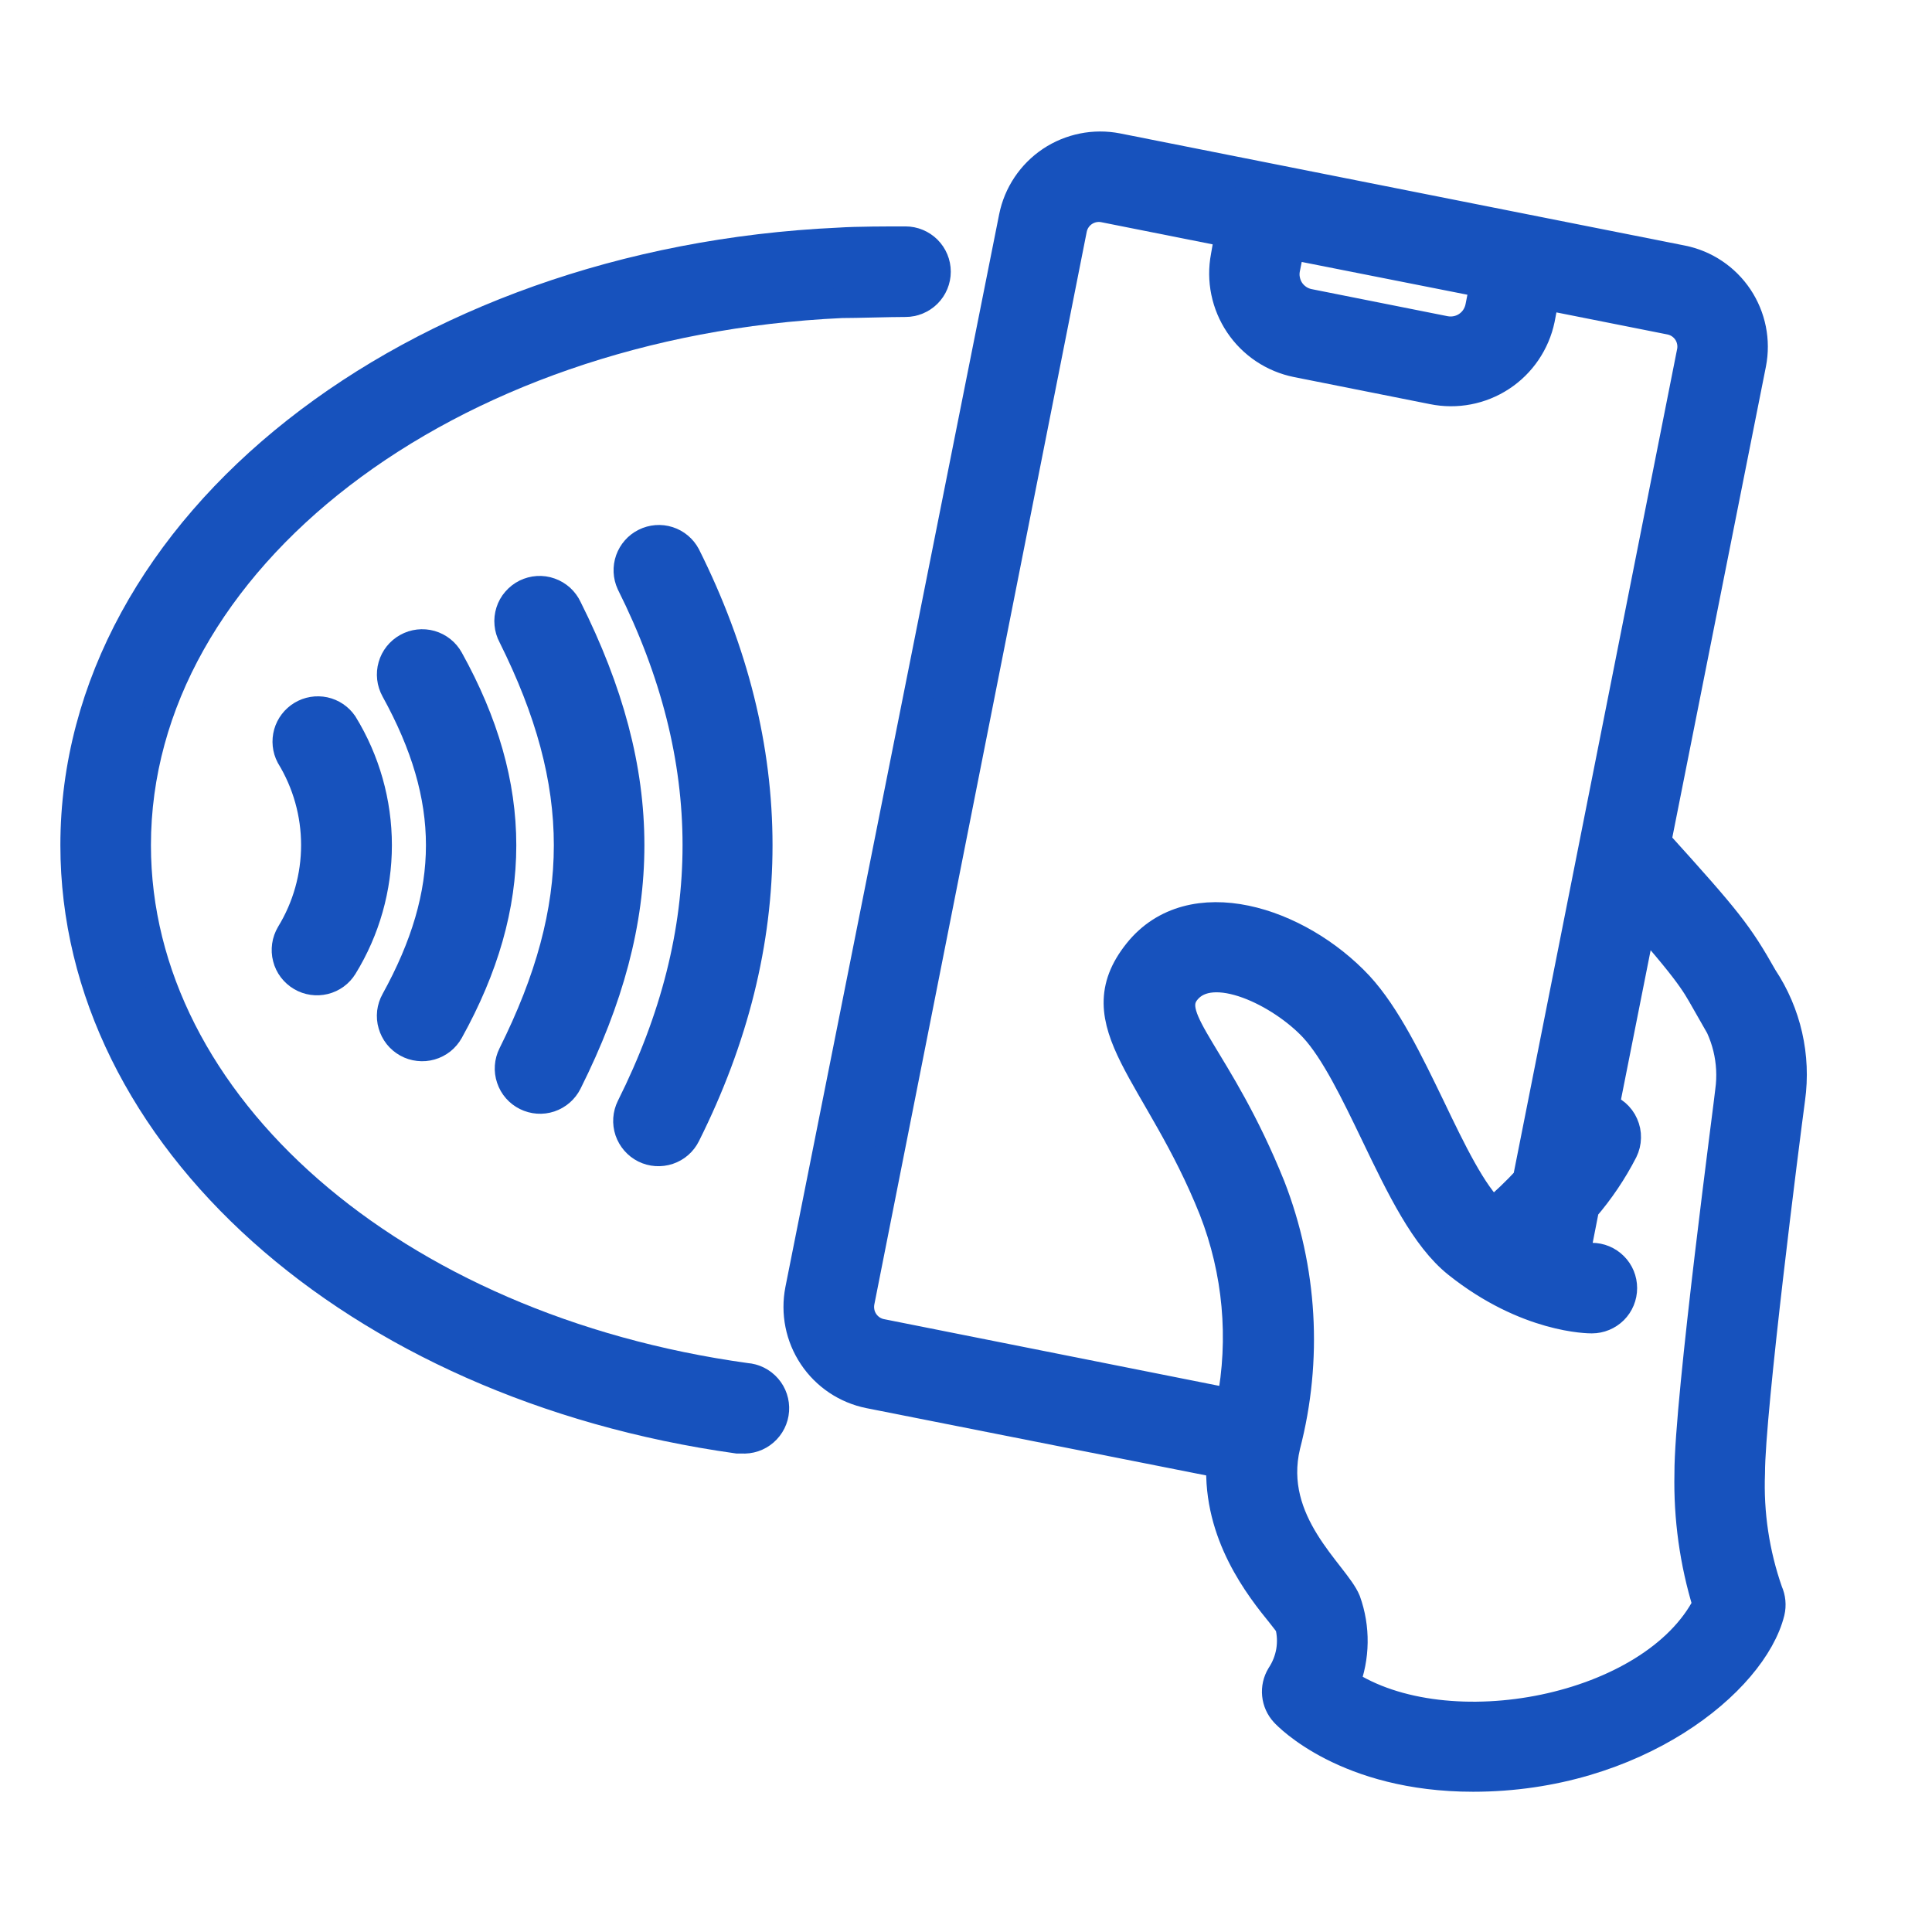 <svg width="32" height="32" viewBox="0 0 32 32" fill="none" xmlns="http://www.w3.org/2000/svg">
<path d="M27.861 4.313L18.504 2.455C18.125 2.381 17.733 2.46 17.412 2.674C17.092 2.889 16.869 3.222 16.794 3.6L13.254 21.365C13.18 21.744 13.258 22.137 13.473 22.458C13.687 22.779 14.02 23.002 14.399 23.078L20.231 24.233C20.174 25.413 20.871 26.29 21.231 26.733C21.281 26.797 21.341 26.872 21.366 26.91C21.404 27.054 21.41 27.204 21.386 27.35C21.361 27.497 21.306 27.636 21.224 27.76C21.168 27.853 21.143 27.961 21.154 28.069C21.165 28.177 21.21 28.278 21.284 28.358C21.334 28.413 22.304 29.427 24.399 29.427C27.089 29.427 29.026 27.845 29.311 26.698C29.337 26.587 29.326 26.471 29.279 26.367C29.058 25.735 28.958 25.067 28.984 24.398C28.984 23.375 29.561 18.848 29.649 18.198C29.747 17.498 29.585 16.786 29.194 16.198C28.784 15.473 28.616 15.26 27.429 13.947L29.004 6.023C29.078 5.644 28.999 5.253 28.785 4.932C28.571 4.612 28.239 4.389 27.861 4.313ZM21.284 4.448L21.364 4.045L24.599 4.685L24.519 5.088C24.506 5.152 24.481 5.213 24.445 5.268C24.409 5.323 24.362 5.37 24.307 5.407C24.253 5.444 24.191 5.469 24.127 5.482C24.062 5.495 23.996 5.495 23.931 5.483L21.681 5.035C21.617 5.023 21.555 4.998 21.5 4.962C21.445 4.925 21.397 4.879 21.36 4.824C21.323 4.769 21.298 4.708 21.285 4.643C21.271 4.579 21.271 4.512 21.284 4.448ZM28.326 16.698C28.606 17.097 28.725 17.587 28.659 18.07C28.659 18.12 27.979 23.2 27.984 24.405C27.968 25.141 28.07 25.874 28.286 26.578C27.386 28.343 23.966 29.005 22.271 27.883C22.44 27.446 22.447 26.963 22.289 26.523C22.109 26.08 20.981 25.227 21.289 23.94C21.658 22.521 21.571 21.022 21.039 19.655C20.171 17.5 19.254 16.878 19.636 16.405C20.074 15.857 21.231 16.44 21.766 17.015C22.119 17.395 22.459 18.1 22.786 18.78C23.209 19.66 23.609 20.492 24.146 20.92C25.296 21.837 26.324 21.835 26.366 21.835C26.499 21.835 26.626 21.782 26.72 21.689C26.814 21.595 26.866 21.468 26.866 21.335C26.866 21.202 26.814 21.075 26.72 20.982C26.626 20.888 26.499 20.835 26.366 20.835C26.271 20.831 26.177 20.817 26.084 20.795L26.239 20.005C26.489 19.715 26.704 19.396 26.879 19.055C26.911 18.989 26.929 18.917 26.93 18.844C26.932 18.77 26.917 18.698 26.887 18.631C26.858 18.563 26.813 18.504 26.758 18.456C26.702 18.408 26.637 18.372 26.566 18.352L27.194 15.19C28.106 16.223 28.124 16.348 28.326 16.7V16.698ZM28.024 5.828L25.304 19.545C25.123 19.741 24.93 19.925 24.726 20.098C24.381 19.788 24.029 19.058 23.689 18.348C23.326 17.598 22.954 16.825 22.499 16.332C21.499 15.262 19.731 14.688 18.856 15.78C17.921 16.948 19.201 17.762 20.106 20.03C20.506 21.054 20.608 22.171 20.399 23.25L14.596 22.095C14.538 22.084 14.482 22.061 14.432 22.028C14.382 21.995 14.339 21.952 14.305 21.902C14.272 21.853 14.248 21.797 14.237 21.738C14.225 21.679 14.225 21.619 14.236 21.56L17.754 3.793C17.777 3.674 17.847 3.57 17.947 3.503C18.048 3.436 18.171 3.411 18.289 3.435L20.374 3.85L20.304 4.25C20.23 4.638 20.313 5.039 20.533 5.367C20.753 5.695 21.094 5.922 21.481 6L23.731 6.448C24.121 6.528 24.526 6.451 24.859 6.232C25.191 6.014 25.423 5.672 25.504 5.283L25.581 4.88L27.669 5.295C27.787 5.319 27.89 5.389 27.957 5.489C28.023 5.589 28.047 5.712 28.024 5.83V5.828Z" fill="#1752BD" stroke="#1752BD" stroke-width="0.5"/>
<path d="M6.75 17.265C6.807 17.297 6.871 17.317 6.936 17.324C7.001 17.332 7.067 17.326 7.13 17.308C7.194 17.29 7.253 17.259 7.304 17.219C7.355 17.178 7.398 17.127 7.43 17.07C8.592 14.975 8.592 13.025 7.43 10.93C7.366 10.814 7.258 10.728 7.13 10.691C7.003 10.655 6.866 10.67 6.75 10.735C6.634 10.799 6.548 10.907 6.512 11.034C6.475 11.162 6.491 11.299 6.555 11.415C7.555 13.227 7.555 14.772 6.555 16.585C6.523 16.642 6.503 16.705 6.495 16.77C6.488 16.836 6.493 16.902 6.512 16.965C6.53 17.028 6.56 17.087 6.601 17.139C6.642 17.19 6.692 17.233 6.75 17.265Z" fill="#1752BD" stroke="#1752BD" stroke-width="0.5"/>
<path d="M4.998 16.167C5.11 16.233 5.244 16.252 5.371 16.221C5.497 16.19 5.607 16.11 5.675 15.999C6.045 15.398 6.241 14.706 6.241 13.999C6.241 13.293 6.045 12.601 5.675 11.999C5.603 11.895 5.494 11.821 5.369 11.794C5.245 11.768 5.115 11.789 5.006 11.855C4.897 11.921 4.817 12.025 4.782 12.148C4.748 12.271 4.761 12.402 4.82 12.514C5.093 12.961 5.237 13.474 5.237 13.997C5.237 14.52 5.093 15.033 4.82 15.479C4.787 15.536 4.764 15.599 4.755 15.664C4.746 15.73 4.749 15.796 4.766 15.86C4.782 15.924 4.811 15.984 4.851 16.037C4.891 16.089 4.941 16.134 4.998 16.167Z" fill="#1752BD" stroke="#1752BD" stroke-width="0.5"/>
<path d="M8.722 18.145C8.841 18.204 8.978 18.214 9.103 18.172C9.229 18.129 9.333 18.039 9.392 17.92C10.767 15.17 10.767 12.828 9.392 10.08C9.364 10.02 9.324 9.965 9.275 9.92C9.225 9.875 9.167 9.84 9.104 9.818C9.041 9.795 8.974 9.786 8.907 9.79C8.84 9.794 8.775 9.812 8.715 9.841C8.655 9.871 8.602 9.913 8.558 9.964C8.514 10.014 8.481 10.073 8.461 10.137C8.441 10.201 8.433 10.268 8.44 10.335C8.446 10.402 8.465 10.466 8.497 10.525C9.732 13 9.732 15 8.497 17.475C8.438 17.594 8.428 17.731 8.471 17.857C8.513 17.983 8.603 18.086 8.722 18.145Z" fill="#1752BD" stroke="#1752BD" stroke-width="0.5"/>
<path d="M10.683 19.014C10.802 19.073 10.939 19.082 11.065 19.04C11.191 18.998 11.294 18.908 11.353 18.789C12.943 15.611 12.943 12.386 11.353 9.209C11.292 9.095 11.188 9.008 11.065 8.969C10.941 8.929 10.806 8.94 10.69 8.998C10.574 9.055 10.485 9.156 10.441 9.279C10.398 9.401 10.404 9.536 10.458 9.654C11.921 12.579 11.921 15.419 10.458 18.344C10.399 18.463 10.39 18.6 10.432 18.726C10.475 18.851 10.565 18.955 10.683 19.014Z" fill="#1752BD" stroke="#1752BD" stroke-width="0.5"/>
<path d="M12.215 23.825H12.285C12.418 23.834 12.549 23.791 12.649 23.703C12.749 23.616 12.811 23.493 12.82 23.36C12.829 23.227 12.786 23.096 12.698 22.996C12.611 22.896 12.488 22.834 12.355 22.825C6.5 22.015 2.25 18.3 2.25 14C2.25 9.265 7.385 5.32 13.94 5.018C14.19 5.018 14.723 5 14.998 5C15.13 5 15.257 4.947 15.351 4.854C15.445 4.76 15.498 4.633 15.498 4.5C15.498 4.367 15.445 4.24 15.351 4.146C15.257 4.053 15.13 4 14.998 4C14.723 4 14.182 4 13.895 4.02C6.805 4.345 1.25 8.727 1.25 14C1.25 18.802 5.862 22.935 12.215 23.825Z" fill="#1752BD" stroke="#1752BD" stroke-width="0.5"/>
</svg>
